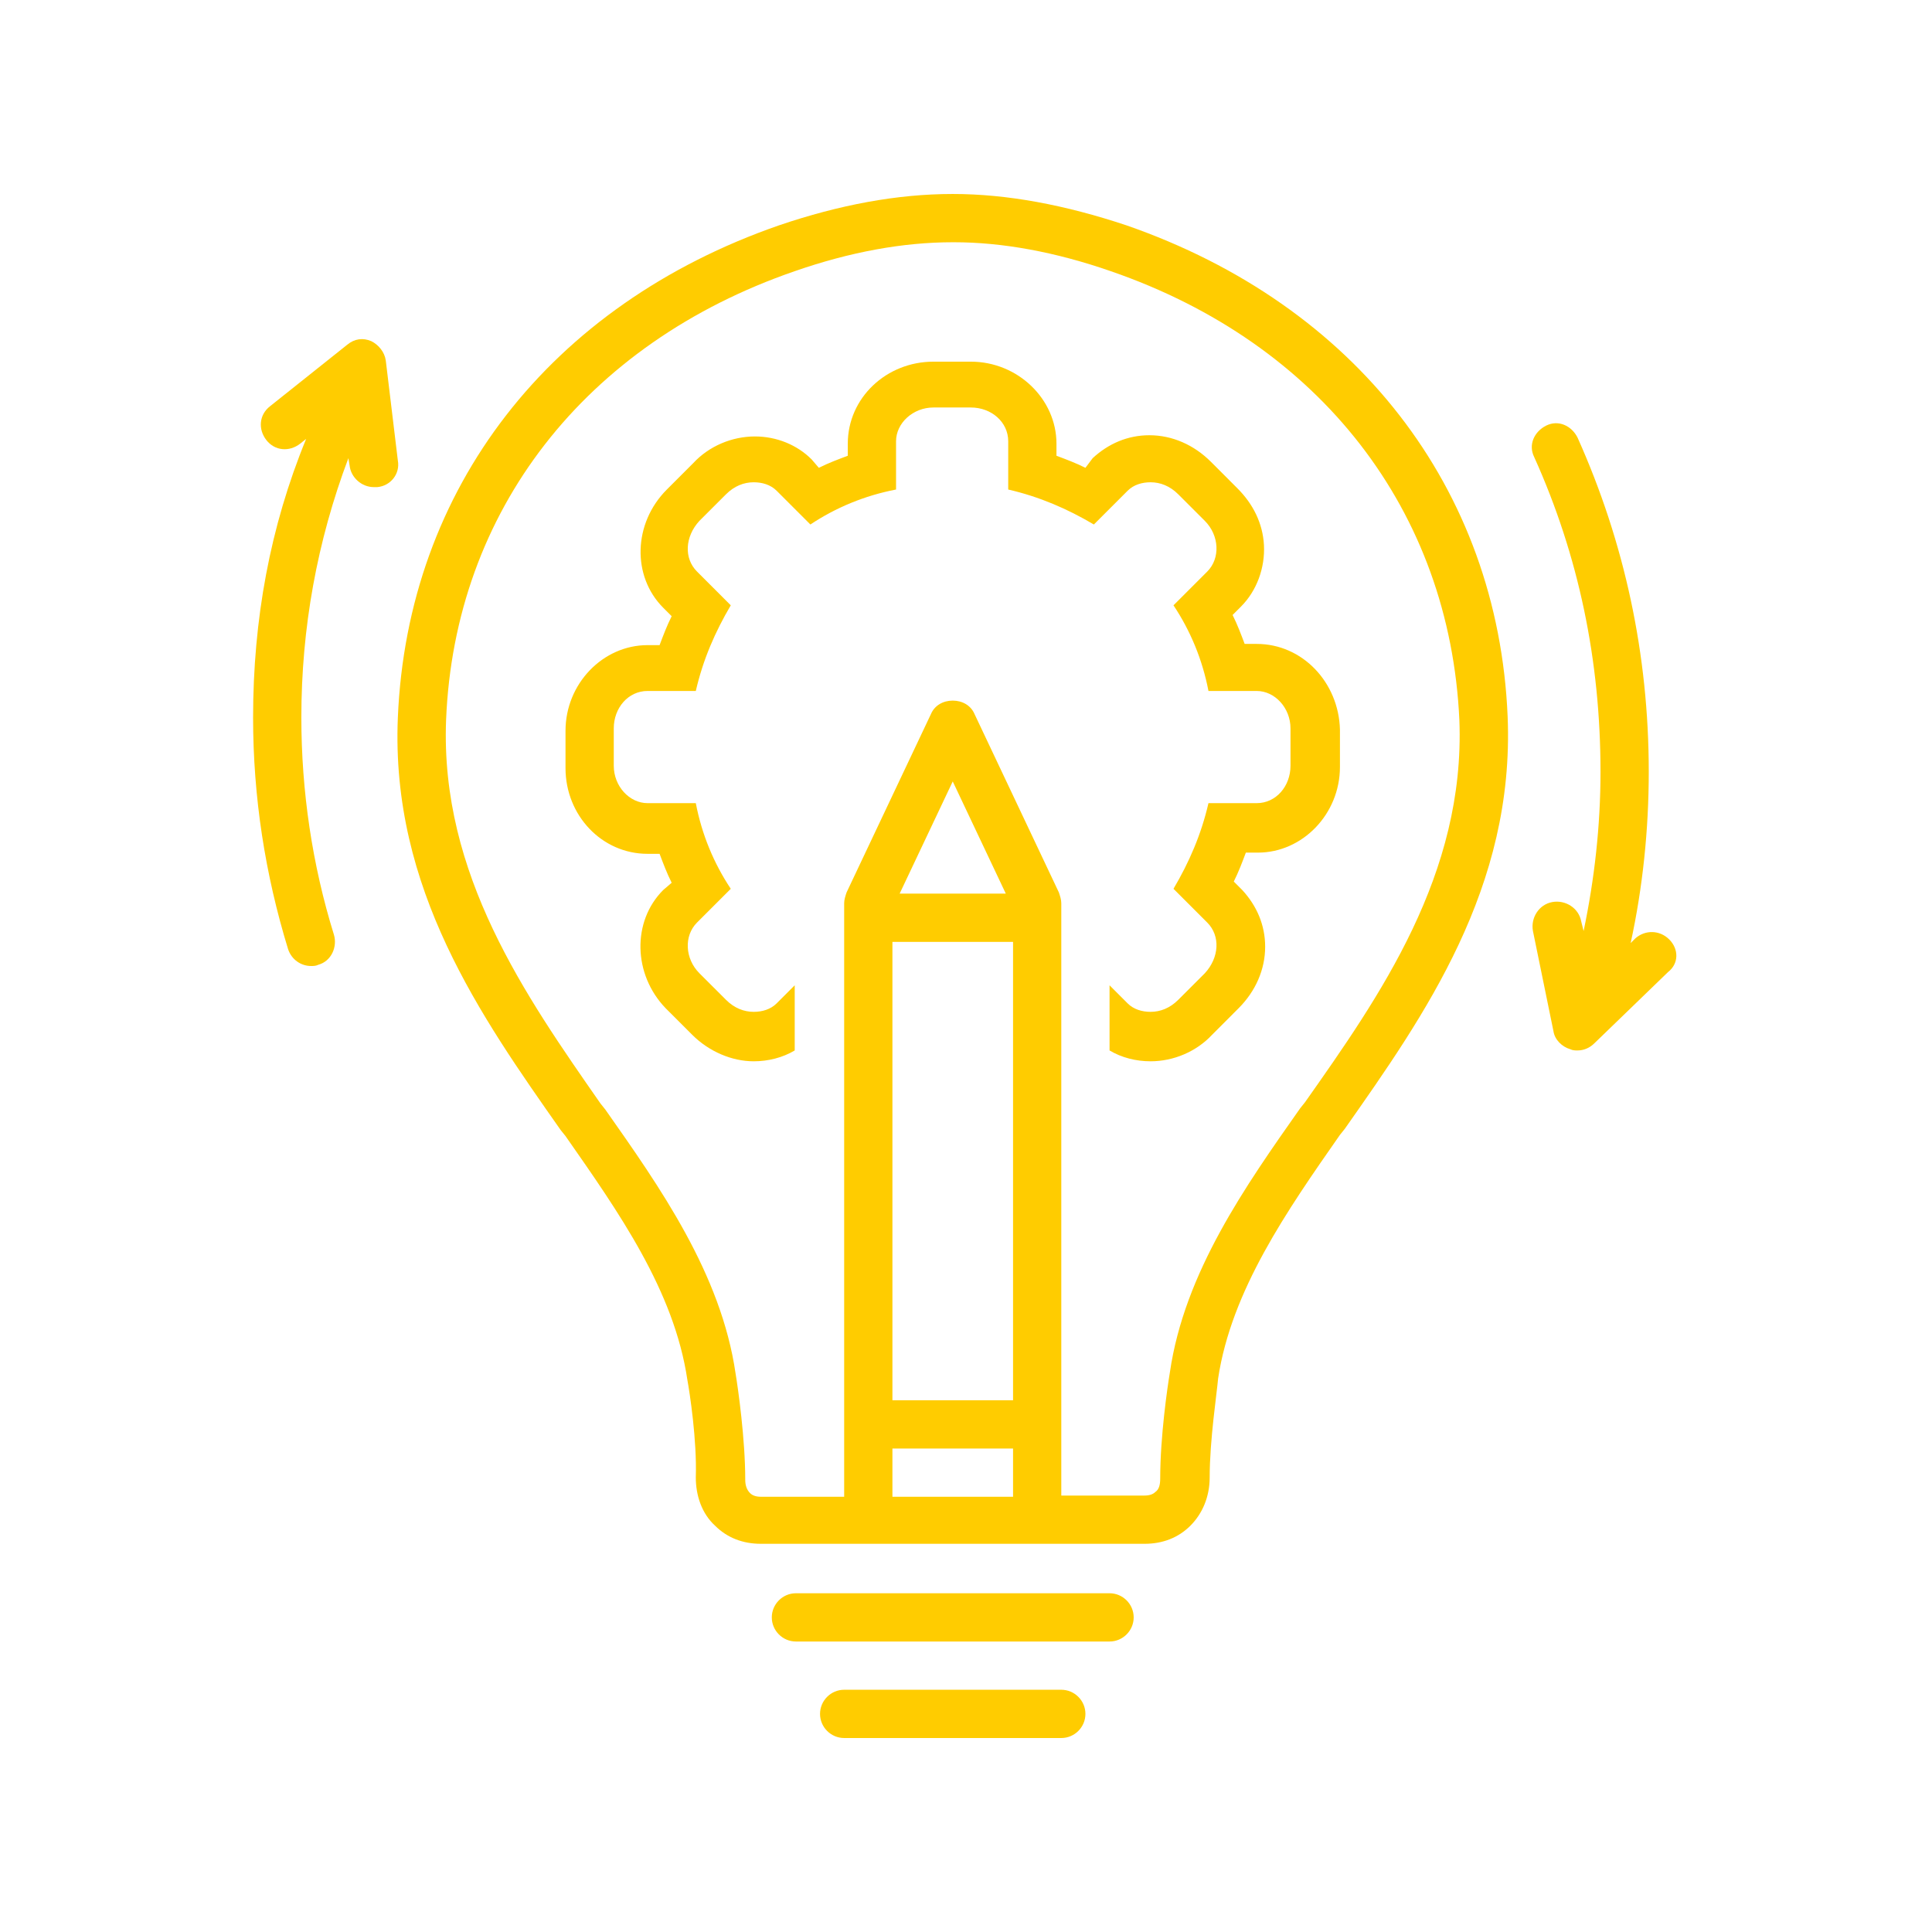 <svg xmlns="http://www.w3.org/2000/svg" xmlns:xlink="http://www.w3.org/1999/xlink" width="500" viewBox="0 0 375 375" height="500" preserveAspectRatio="xMidYMid meet"><defs><clipPath id="id1"><path d="M 159 327 L 211 327 L 211 337.5 L 159 337.5 Z M 159 327 " clip-rule="nonzero"></path></clipPath><clipPath id="id2"><path d="M 49.125 65 L 78 65 L 78 188 L 49.125 188 Z M 49.125 65 " clip-rule="nonzero"></path></clipPath><clipPath id="id3"><path d="M 297 82 L 325.875 82 L 325.875 204 L 297 204 Z M 297 82 " clip-rule="nonzero"></path></clipPath><clipPath id="id4"><path d="M 77 37.5 L 293 37.5 L 293 300 L 77 300 Z M 77 37.5 " clip-rule="nonzero"></path></clipPath></defs><path fill="rgb(100%, 79.999%, 0%)" d="M 215.363 309.25 L 154.488 309.25 C 151.91 309.25 149.805 311.359 149.805 313.934 C 149.805 316.508 151.91 318.617 154.488 318.617 L 215.363 318.617 C 217.938 318.617 220.047 316.508 220.047 313.934 C 220.047 311.359 217.938 309.25 215.363 309.25 Z M 215.363 309.25 " fill-opacity="1" fill-rule="nonzero"></path><g clip-path="url(#id1)"><path fill="rgb(100%, 79.999%, 0%)" d="M 205.996 327.98 L 163.852 327.98 C 161.277 327.98 159.168 330.09 159.168 332.664 C 159.168 335.242 161.277 337.348 163.852 337.348 L 205.996 337.348 C 208.574 337.348 210.68 335.242 210.68 332.664 C 210.68 330.09 208.574 327.98 205.996 327.98 Z M 205.996 327.98 " fill-opacity="1" fill-rule="nonzero"></path></g><g clip-path="url(#id2)"><path fill="rgb(100%, 79.999%, 0%)" d="M 74.879 69.965 C 74.645 68.324 73.477 66.918 72.07 66.219 C 70.43 65.516 68.793 65.75 67.387 66.918 L 52.402 78.859 C 50.297 80.5 50.062 83.309 51.699 85.418 C 53.34 87.523 56.148 87.758 58.258 86.117 L 59.426 85.184 C 52.402 102.273 49.125 120.301 49.125 139.27 C 49.125 154.723 51.465 169.707 55.914 184.223 C 56.617 186.328 58.492 187.5 60.363 187.5 C 60.832 187.5 61.301 187.5 61.77 187.266 C 64.344 186.562 65.516 183.754 64.812 181.414 C 60.598 167.832 58.492 153.551 58.492 139.27 C 58.492 121.941 61.535 105.082 67.621 88.93 L 67.855 90.332 C 68.09 92.676 70.199 94.547 72.539 94.547 C 72.773 94.547 73.008 94.547 73.242 94.547 C 75.816 94.312 77.691 91.973 77.223 89.398 Z M 74.879 69.965 " fill-opacity="1" fill-rule="nonzero"></path></g><g clip-path="url(#id3)"><path fill="rgb(100%, 79.999%, 0%)" d="M 324 182.348 C 322.129 180.477 319.32 180.477 317.445 182.113 L 316.508 183.051 C 318.852 172.281 320.023 161.043 320.023 149.805 C 320.023 127.094 315.34 105.316 306.207 84.949 C 305.035 82.605 302.461 81.438 300.121 82.605 C 297.777 83.777 296.609 86.352 297.777 88.695 C 306.441 107.895 310.656 128.262 310.656 149.805 C 310.656 160.34 309.484 170.641 307.379 180.711 L 306.91 178.836 C 306.441 176.262 303.867 174.621 301.289 175.09 C 298.715 175.559 297.074 178.133 297.543 180.711 L 301.523 200.145 C 301.758 201.781 303.164 203.188 304.801 203.656 C 305.27 203.891 305.738 203.891 306.207 203.891 C 307.379 203.891 308.551 203.422 309.484 202.484 L 323.77 188.672 C 325.875 187.031 325.875 184.223 324 182.348 Z M 324 182.348 " fill-opacity="1" fill-rule="nonzero"></path></g><path fill="rgb(100%, 79.999%, 0%)" d="M 243.926 124.984 L 241.586 124.984 C 240.883 123.113 240.18 121.238 239.246 119.367 L 240.883 117.727 C 243.926 114.684 245.566 110.234 245.332 105.785 C 245.098 101.57 243.227 97.824 240.18 94.781 L 235.031 89.629 C 231.75 86.352 227.539 84.48 223.09 84.48 C 218.875 84.48 215.129 86.117 212.086 88.93 L 210.68 90.801 C 208.805 89.863 206.934 89.164 205.059 88.461 L 205.059 86.117 C 205.059 77.457 197.566 70.199 188.438 70.199 L 181.18 70.199 C 172.047 70.199 164.555 77.223 164.555 86.117 L 164.555 88.461 C 162.68 89.164 160.809 89.863 158.934 90.801 L 157.531 89.164 C 154.723 86.352 150.742 84.715 146.527 84.715 C 142.078 84.715 137.629 86.586 134.586 89.863 L 129.434 95.016 C 122.879 101.57 122.645 111.875 128.73 117.961 L 130.371 119.602 C 129.434 121.473 128.73 123.348 128.027 125.219 L 125.688 125.219 C 117.023 125.219 109.766 132.711 109.766 141.844 L 109.766 149.102 C 109.766 158.234 116.789 165.727 125.688 165.727 L 128.027 165.727 C 128.73 167.598 129.434 169.473 130.371 171.344 L 128.73 172.75 C 122.645 178.836 122.879 189.141 129.199 195.695 L 134.352 200.848 C 137.629 204.125 142.078 205.996 146.293 205.996 C 149.102 205.996 151.91 205.293 154.254 203.891 L 154.254 191.246 L 150.742 194.758 C 149.57 195.93 147.93 196.398 146.293 196.398 C 144.418 196.398 142.547 195.695 140.906 194.055 L 135.754 188.906 C 132.945 186.094 132.711 181.648 135.289 179.07 L 141.844 172.516 C 138.566 167.598 136.223 161.98 135.055 155.891 L 125.688 155.891 C 122.176 155.891 119.133 152.613 119.133 148.633 L 119.133 141.375 C 119.133 137.395 121.941 134.117 125.688 134.117 L 135.055 134.117 C 136.457 128.027 138.801 122.645 141.844 117.492 L 135.289 110.938 C 132.711 108.363 132.945 104.148 135.754 101.102 L 140.906 95.953 C 142.547 94.312 144.418 93.609 146.293 93.609 C 147.93 93.609 149.57 94.078 150.742 95.25 L 157.297 101.805 C 162.215 98.527 167.832 96.188 173.922 95.016 L 173.922 85.648 C 173.922 82.137 177.199 79.094 181.18 79.094 L 188.438 79.094 C 192.418 79.094 195.695 81.902 195.695 85.648 L 195.695 95.016 C 201.781 96.422 207.168 98.762 212.32 101.805 L 218.875 95.25 C 220.047 94.078 221.684 93.609 223.324 93.609 C 225.195 93.609 227.07 94.312 228.707 95.953 L 233.859 101.102 C 236.668 103.914 236.902 108.363 234.328 110.938 L 227.773 117.492 C 231.051 122.41 233.391 128.027 234.562 134.117 L 243.926 134.117 C 247.438 134.117 250.484 137.395 250.484 141.375 L 250.484 148.633 C 250.484 152.613 247.672 155.891 243.926 155.891 L 234.562 155.891 C 233.156 161.98 230.816 167.363 227.773 172.516 L 234.328 179.07 C 236.902 181.648 236.668 185.859 233.859 188.906 L 228.707 194.055 C 227.07 195.695 225.195 196.398 223.324 196.398 C 221.684 196.398 220.047 195.93 218.875 194.758 L 215.363 191.246 L 215.363 203.891 C 217.703 205.293 220.512 205.996 223.324 205.996 C 227.773 205.996 232.219 204.125 235.266 200.848 L 240.414 195.695 C 243.691 192.418 245.566 188.203 245.566 183.754 C 245.566 179.539 243.926 175.793 241.117 172.75 L 239.477 171.109 C 240.414 169.238 241.117 167.363 241.82 165.492 L 244.16 165.492 C 252.824 165.492 260.082 158 260.082 148.867 L 260.082 141.609 C 259.848 132.477 252.824 124.984 243.926 124.984 Z M 243.926 124.984 " fill-opacity="1" fill-rule="nonzero"></path><g clip-path="url(#id4)"><path fill="rgb(100%, 79.999%, 0%)" d="M 218.641 43.738 C 206.699 39.758 195.461 37.652 184.926 37.652 C 174.152 37.652 162.914 39.758 151.207 43.738 C 106.723 59.191 79.094 94.781 77.223 139.27 C 75.816 172.516 93.375 197.332 108.828 219.344 L 109.766 220.512 C 120.07 235.266 130.84 250.484 133.414 267.809 C 133.883 270.383 135.289 279.516 135.055 286.773 C 135.055 290.285 136.223 293.797 138.801 296.141 C 141.141 298.48 144.184 299.652 147.695 299.652 L 222.152 299.652 C 225.664 299.652 228.707 298.48 231.051 296.141 C 233.391 293.797 234.797 290.52 234.797 286.773 C 234.797 279.516 236.199 270.383 236.434 267.574 C 239.012 250.484 249.781 235.031 260.082 220.277 L 261.02 219.109 C 276.473 197.102 294.031 172.281 292.629 139.035 C 290.754 94.781 263.125 59.191 218.641 43.738 Z M 174.621 173.453 L 184.926 151.676 L 195.227 173.453 Z M 196.633 182.816 L 196.633 271.789 L 173.219 271.789 L 173.219 182.816 Z M 173.219 290.52 L 173.219 281.156 L 196.633 281.156 L 196.633 290.52 Z M 253.293 213.957 L 252.355 215.129 C 241.82 230.113 229.879 246.973 227.07 266.402 C 226.602 269.215 225.195 278.812 225.195 287.008 C 225.195 288.18 224.961 289.117 224.258 289.582 C 223.793 290.051 223.09 290.285 222.152 290.285 L 205.996 290.285 L 205.996 175.324 C 205.996 174.621 205.762 173.922 205.527 173.219 L 189.141 138.566 C 188.438 136.926 186.797 135.988 184.926 135.988 C 183.051 135.988 181.414 136.926 180.711 138.566 L 164.32 173.219 C 164.086 173.922 163.852 174.621 163.852 175.324 L 163.852 290.52 L 147.695 290.52 C 146.762 290.52 146.059 290.285 145.59 289.816 C 144.887 289.117 144.652 288.18 144.652 287.242 C 144.652 279.281 143.25 269.449 142.781 266.637 C 139.969 247.203 128.027 230.348 117.492 215.363 L 116.555 214.191 C 102.039 193.352 85.418 169.707 86.586 139.734 C 88.227 99.23 113.512 66.684 154.254 52.637 C 165.023 48.891 175.324 47.02 184.926 47.02 C 184.926 47.02 185.16 47.02 185.16 47.02 C 194.523 47.02 204.824 48.891 215.598 52.637 C 256.336 66.684 281.391 99.23 283.262 139.734 C 284.434 169.707 267.809 193.352 253.293 213.957 Z M 253.293 213.957 " fill-opacity="1" fill-rule="nonzero"></path></g></svg>